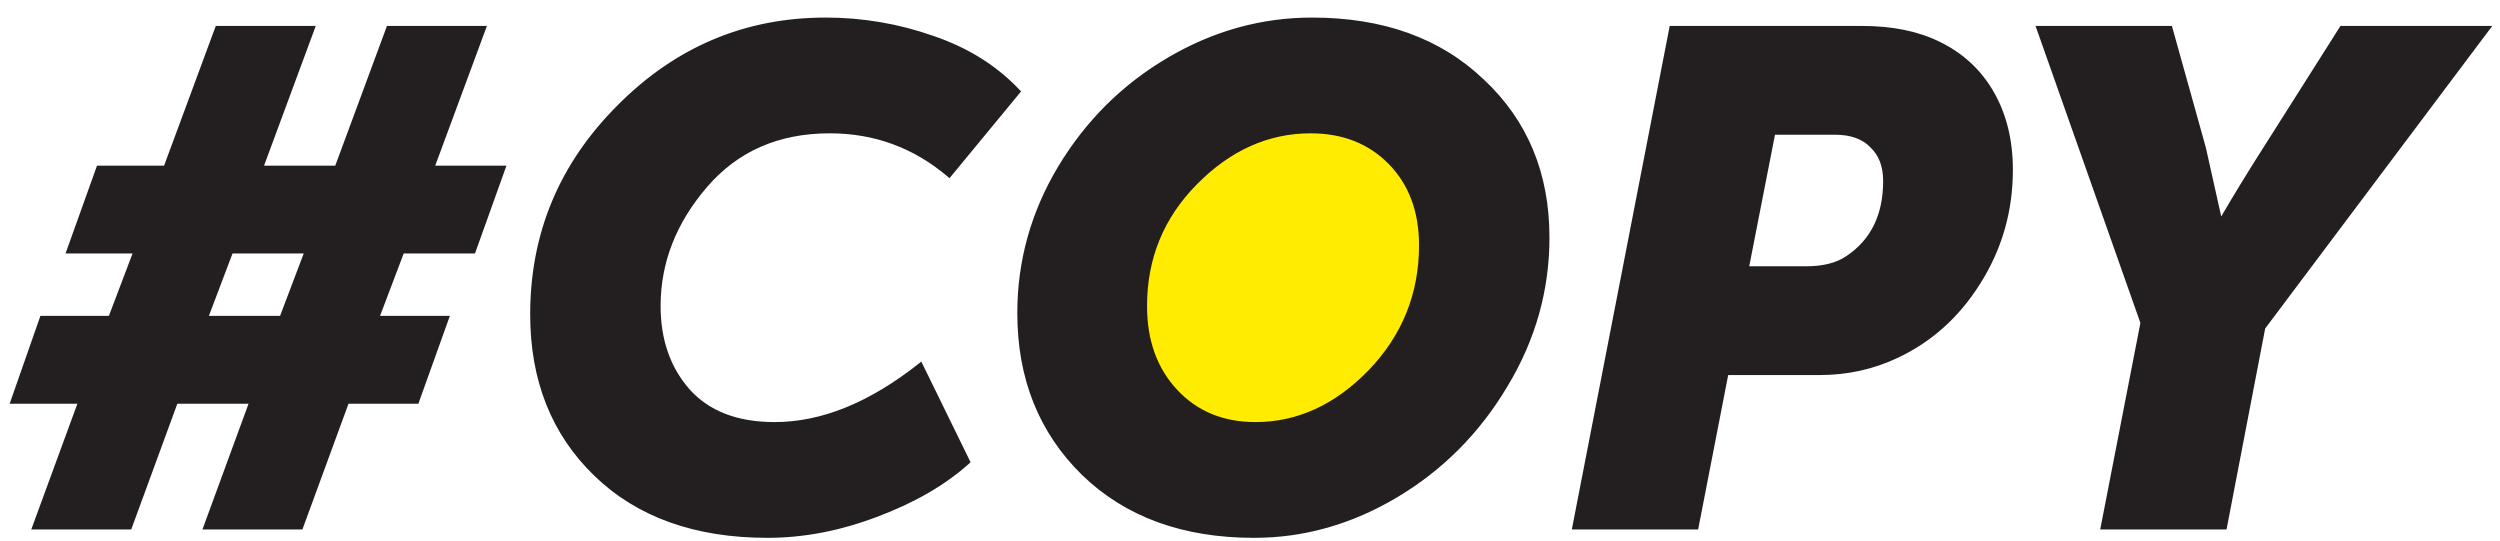 <?xml version="1.0" encoding="UTF-8"?> <svg xmlns="http://www.w3.org/2000/svg" width="1256" height="272" viewBox="0 0 1256 272" fill="none"> <mask id="mask0_1900_277" style="mask-type:alpha" maskUnits="userSpaceOnUse" x="0" y="0" width="1256" height="272"> <rect width="1256" height="272" fill="#C4C4C4"></rect> </mask> <g mask="url(#mask0_1900_277)"> <circle cx="634.5" cy="134.5" r="84.5" fill="#FFEC00"></circle> <path d="M17.146 265L40.312 201.82H6.265L21.007 159.7H55.405L68.041 126.355H34.345L49.438 84.235H83.134L109.108 14.035H157.195L131.221 84.235H169.129L195.103 14.035H243.19L217.216 84.235H253.018L237.925 126.355H202.123L189.487 159.7H224.587L209.494 201.82H174.394L151.228 265H103.141L126.307 201.82H88.399L65.233 265H17.146ZM103.492 159.7H141.4L154.036 126.355H116.128L103.492 159.7ZM267.362 157.945C267.362 117.463 281.87 82.714 310.886 53.698C339.902 24.448 374.534 9.823 414.782 9.823C433.268 9.823 451.169 12.865 468.485 18.949C485.801 24.799 500.192 33.808 511.658 45.976L476.909 88.096C459.593 73.354 439.586 65.983 416.888 65.983C390.914 65.983 370.088 75.109 354.41 93.361C338.732 111.613 330.893 131.737 330.893 153.733C330.893 170.815 335.807 184.972 345.635 196.204C355.697 207.436 370.205 213.052 389.159 213.052C413.027 213.052 437.48 203.107 462.518 183.217L486.386 232.006C474.452 242.77 459.125 251.662 440.405 258.682C421.919 265.702 403.667 269.212 385.649 269.212C349.379 269.212 320.597 258.916 299.303 238.324C278.009 217.732 267.362 190.939 267.362 157.945ZM512.094 157.243C512.094 131.269 518.88 106.933 532.452 84.235C546.258 61.303 564.51 43.168 587.208 29.83C609.906 16.492 633.891 9.823 659.163 9.823C694.731 9.823 723.279 20.119 744.807 40.711C766.569 61.069 777.45 87.277 777.45 119.335C777.45 145.777 770.43 170.581 756.39 193.747C742.584 216.913 724.332 235.282 701.634 248.854C678.936 262.426 655.068 269.212 630.03 269.212C594.462 269.212 565.914 258.799 544.386 237.973C522.858 216.913 512.094 190.003 512.094 157.243ZM575.274 153.733C575.274 171.283 580.422 185.557 590.718 196.555C601.014 207.553 614.352 213.052 630.732 213.052C652.026 213.052 671.214 204.277 688.296 186.727C705.378 168.943 713.919 147.766 713.919 123.196C713.919 106.114 708.771 92.308 698.475 81.778C688.179 71.248 674.841 65.983 658.461 65.983C636.933 65.983 617.628 74.641 600.546 91.957C583.698 109.039 575.274 129.631 575.274 153.733ZM790.898 265L839.687 14.035H935.51C950.486 14.035 963.239 16.609 973.769 21.757C985.469 27.373 994.478 35.68 1000.8 46.678C1007.11 57.676 1010.27 70.546 1010.27 85.288C1010.27 105.88 1004.89 124.717 994.127 141.799C983.597 158.647 969.791 171.049 952.709 179.005C940.775 184.621 927.905 187.429 914.099 187.429H867.416L852.323 265H790.898ZM877.595 134.779H907.43C916.088 134.779 922.991 133.024 928.139 129.514C940.775 121.09 947.093 108.22 947.093 90.904C947.093 83.416 944.87 77.566 940.424 73.354C936.212 68.908 930.011 66.685 921.821 66.685H890.933L877.595 134.779ZM1056.36 265L1076.37 162.157L1024.07 14.035H1090.41L1107.26 74.407L1115.33 110.56H1116.03C1123.29 98.158 1130.66 86.107 1138.14 74.407L1176.4 14.035H1250.11L1137.09 164.614L1117.79 265H1056.36Z" fill="#231F20"></path> <path d="M17.146 265L16.207 264.656L15.714 266H17.146V265ZM40.312 201.82L41.251 202.164L41.744 200.82H40.312V201.82ZM6.265 201.82L5.321 201.49L4.856 202.82H6.265V201.82ZM21.007 159.7V158.7H20.297L20.063 159.37L21.007 159.7ZM55.405 159.7V160.7H56.095L56.34 160.054L55.405 159.7ZM68.041 126.355L68.976 126.709L69.489 125.355H68.041V126.355ZM34.345 126.355L33.404 126.018L32.924 127.355H34.345V126.355ZM49.438 84.235V83.235H48.734L48.497 83.898L49.438 84.235ZM83.134 84.235V85.235H83.83L84.072 84.582L83.134 84.235ZM109.108 14.035V13.035H108.412L108.17 13.688L109.108 14.035ZM157.195 14.035L158.133 14.382L158.631 13.035H157.195V14.035ZM131.221 84.235L130.283 83.888L129.785 85.235H131.221V84.235ZM169.129 84.235V85.235H169.825L170.067 84.582L169.129 84.235ZM195.103 14.035V13.035H194.407L194.165 13.688L195.103 14.035ZM243.19 14.035L244.128 14.382L244.626 13.035H243.19V14.035ZM217.216 84.235L216.278 83.888L215.78 85.235H217.216V84.235ZM253.018 84.235L253.959 84.572L254.439 83.235H253.018V84.235ZM237.925 126.355V127.355H238.629L238.866 126.692L237.925 126.355ZM202.123 126.355V125.355H201.433L201.188 126.001L202.123 126.355ZM189.487 159.7L188.552 159.346L188.039 160.7H189.487V159.7ZM224.587 159.7L225.528 160.037L226.008 158.7H224.587V159.7ZM209.494 201.82V202.82H210.198L210.435 202.157L209.494 201.82ZM174.394 201.82V200.82H173.696L173.455 201.476L174.394 201.82ZM151.228 265V266H151.926L152.167 265.344L151.228 265ZM103.141 265L102.202 264.656L101.709 266H103.141V265ZM126.307 201.82L127.246 202.164L127.739 200.82H126.307V201.82ZM88.399 201.82V200.82H87.701L87.46 201.476L88.399 201.82ZM65.233 265V266H65.931L66.172 265.344L65.233 265ZM103.492 159.7L102.557 159.346L102.044 160.7H103.492V159.7ZM141.4 159.7V160.7H142.09L142.335 160.054L141.4 159.7ZM154.036 126.355L154.971 126.709L155.484 125.355H154.036V126.355ZM116.128 126.355V125.355H115.438L115.193 126.001L116.128 126.355ZM18.085 265.344L41.251 202.164L39.373 201.476L16.207 264.656L18.085 265.344ZM40.312 200.82H6.265V202.82H40.312V200.82ZM7.209 202.15L21.951 160.03L20.063 159.37L5.321 201.49L7.209 202.15ZM21.007 160.7H55.405V158.7H21.007V160.7ZM56.34 160.054L68.976 126.709L67.106 126.001L54.47 159.346L56.34 160.054ZM68.041 125.355H34.345V127.355H68.041V125.355ZM35.286 126.692L50.379 84.572L48.497 83.898L33.404 126.018L35.286 126.692ZM49.438 85.235H83.134V83.235H49.438V85.235ZM84.072 84.582L110.046 14.382L108.17 13.688L82.196 83.888L84.072 84.582ZM109.108 15.035H157.195V13.035H109.108V15.035ZM156.257 13.688L130.283 83.888L132.159 84.582L158.133 14.382L156.257 13.688ZM131.221 85.235H169.129V83.235H131.221V85.235ZM170.067 84.582L196.041 14.382L194.165 13.688L168.191 83.888L170.067 84.582ZM195.103 15.035H243.19V13.035H195.103V15.035ZM242.252 13.688L216.278 83.888L218.154 84.582L244.128 14.382L242.252 13.688ZM217.216 85.235H253.018V83.235H217.216V85.235ZM252.077 83.898L236.984 126.018L238.866 126.692L253.959 84.572L252.077 83.898ZM237.925 125.355H202.123V127.355H237.925V125.355ZM201.188 126.001L188.552 159.346L190.422 160.054L203.058 126.709L201.188 126.001ZM189.487 160.7H224.587V158.7H189.487V160.7ZM223.646 159.363L208.553 201.483L210.435 202.157L225.528 160.037L223.646 159.363ZM209.494 200.82H174.394V202.82H209.494V200.82ZM173.455 201.476L150.289 264.656L152.167 265.344L175.333 202.164L173.455 201.476ZM151.228 264H103.141V266H151.228V264ZM104.08 265.344L127.246 202.164L125.368 201.476L102.202 264.656L104.08 265.344ZM126.307 200.82H88.399V202.82H126.307V200.82ZM87.46 201.476L64.294 264.656L66.172 265.344L89.338 202.164L87.46 201.476ZM65.233 264H17.146V266H65.233V264ZM103.492 160.7H141.4V158.7H103.492V160.7ZM142.335 160.054L154.971 126.709L153.101 126.001L140.465 159.346L142.335 160.054ZM154.036 125.355H116.128V127.355H154.036V125.355ZM115.193 126.001L102.557 159.346L104.427 160.054L117.063 126.709L115.193 126.001ZM310.886 53.698L311.594 54.405L311.596 54.402L310.886 53.698ZM468.485 18.949L468.154 19.892L468.165 19.896L468.485 18.949ZM511.658 45.976L512.43 46.612L512.991 45.932L512.386 45.29L511.658 45.976ZM476.909 88.096L476.261 88.857L477.034 89.516L477.681 88.732L476.909 88.096ZM345.635 196.204L344.883 196.863L344.891 196.871L345.635 196.204ZM462.518 183.217L463.417 182.778L462.87 181.66L461.896 182.434L462.518 183.217ZM486.386 232.006L487.056 232.749L487.616 232.244L487.285 231.567L486.386 232.006ZM440.405 258.682L440.054 257.746L440.05 257.747L440.405 258.682ZM299.303 238.324L299.999 237.605L299.999 237.605L299.303 238.324ZM268.362 157.945C268.362 117.732 282.762 83.236 311.593 54.405L310.179 52.991C280.979 82.192 266.362 117.194 266.362 157.945H268.362ZM311.596 54.402C340.43 25.337 374.808 10.823 414.782 10.823V8.823C374.261 8.823 339.375 23.559 310.176 52.994L311.596 54.402ZM414.782 10.823C433.156 10.823 450.945 13.846 468.154 19.892L468.817 18.006C451.394 11.884 433.38 8.823 414.782 8.823V10.823ZM468.165 19.896C485.341 25.699 499.587 34.624 510.931 46.662L512.386 45.29C500.798 32.992 486.262 23.899 468.805 18.002L468.165 19.896ZM510.887 45.34L476.138 87.46L477.681 88.732L512.43 46.612L510.887 45.34ZM477.558 87.335C460.061 72.439 439.824 64.983 416.888 64.983V66.983C439.348 66.983 459.126 74.269 476.261 88.857L477.558 87.335ZM416.888 64.983C390.649 64.983 369.536 74.217 353.652 92.709L355.169 94.013C370.641 76.001 391.18 66.983 416.888 66.983V64.983ZM353.652 92.709C337.834 111.124 329.893 131.475 329.893 153.733H331.893C331.893 131.999 339.631 112.102 355.169 94.013L353.652 92.709ZM329.893 153.733C329.893 171.02 334.872 185.422 344.883 196.863L346.388 195.545C336.742 184.522 331.893 170.61 331.893 153.733H329.893ZM344.891 196.871C355.189 208.367 369.999 214.052 389.159 214.052V212.052C370.411 212.052 356.206 206.505 346.38 195.537L344.891 196.871ZM389.159 214.052C413.32 214.052 437.986 203.983 463.14 184L461.896 182.434C436.975 202.231 412.735 212.052 389.159 212.052V214.052ZM461.62 183.656L485.488 232.445L487.285 231.567L463.417 182.778L461.62 183.656ZM485.717 231.263C473.895 241.926 458.684 250.759 440.054 257.746L440.757 259.618C459.566 252.565 475.009 243.614 487.056 232.749L485.717 231.263ZM440.05 257.747C421.667 264.728 403.535 268.212 385.649 268.212V270.212C403.8 270.212 422.172 266.676 440.76 259.617L440.05 257.747ZM385.649 268.212C349.577 268.212 321.066 257.978 299.999 237.605L298.608 239.043C320.129 259.854 349.182 270.212 385.649 270.212V268.212ZM299.999 237.605C278.923 217.224 268.362 190.702 268.362 157.945H266.362C266.362 191.176 277.096 218.24 298.608 239.043L299.999 237.605ZM532.452 84.235L531.596 83.719L531.594 83.722L532.452 84.235ZM587.208 29.83L587.715 30.692L587.715 30.692L587.208 29.83ZM744.807 40.711L744.116 41.434L744.124 41.441L744.807 40.711ZM756.39 193.747L755.535 193.229L755.531 193.235L756.39 193.747ZM701.634 248.854L702.148 249.712L702.148 249.712L701.634 248.854ZM544.386 237.973L543.687 238.688L543.691 238.692L544.386 237.973ZM688.296 186.727L689.013 187.425L689.018 187.42L688.296 186.727ZM698.475 81.778L699.19 81.079L699.19 81.079L698.475 81.778ZM600.546 91.957L599.834 91.255L599.834 91.255L600.546 91.957ZM513.094 157.243C513.094 131.453 519.83 107.294 533.311 84.748L531.594 83.722C517.931 106.572 511.094 131.085 511.094 157.243H513.094ZM533.309 84.751C547.031 61.959 565.163 43.944 587.715 30.692L586.702 28.968C563.858 42.392 545.486 60.647 531.596 83.719L533.309 84.751ZM587.715 30.692C610.266 17.441 634.077 10.823 659.163 10.823V8.823C633.706 8.823 609.547 15.543 586.702 28.968L587.715 30.692ZM659.163 10.823C694.527 10.823 722.809 21.053 744.116 41.434L745.499 39.988C723.749 19.185 694.936 8.823 659.163 8.823V10.823ZM744.124 41.441C765.668 61.595 776.45 87.53 776.45 119.335H778.45C778.45 87.024 767.471 60.543 745.491 39.981L744.124 41.441ZM776.45 119.335C776.45 145.59 769.483 170.215 755.535 193.229L757.246 194.265C771.378 170.947 778.45 145.964 778.45 119.335H776.45ZM755.531 193.235C741.808 216.262 723.674 234.51 701.121 247.996L702.148 249.712C724.991 236.054 743.36 217.564 757.249 194.259L755.531 193.235ZM701.121 247.996C678.569 261.48 654.877 268.212 630.03 268.212V270.212C655.259 270.212 679.304 263.372 702.148 249.712L701.121 247.996ZM630.03 268.212C594.67 268.212 566.389 257.867 545.082 237.254L543.691 238.692C565.44 259.731 594.255 270.212 630.03 270.212V268.212ZM545.086 237.258C523.768 216.404 513.094 189.76 513.094 157.243H511.094C511.094 190.246 521.949 217.422 543.687 238.688L545.086 237.258ZM574.274 153.733C574.274 171.492 579.491 186.025 589.988 197.238L591.448 195.872C581.354 185.089 576.274 171.074 576.274 153.733H574.274ZM589.988 197.238C600.491 208.457 614.103 214.052 630.732 214.052V212.052C614.602 212.052 601.538 206.649 591.448 195.872L589.988 197.238ZM630.732 214.052C652.337 214.052 671.774 205.136 689.013 187.424L687.58 186.03C670.655 203.418 651.715 212.052 630.732 212.052V214.052ZM689.018 187.42C706.278 169.45 714.919 148.025 714.919 123.196H712.919C712.919 147.507 704.479 168.436 687.575 186.034L689.018 187.42ZM714.919 123.196C714.919 105.898 709.698 91.826 699.19 81.079L697.76 82.477C707.844 92.79 712.919 106.33 712.919 123.196H714.919ZM699.19 81.079C688.684 70.334 675.077 64.983 658.461 64.983V66.983C674.605 66.983 687.675 72.162 697.76 82.477L699.19 81.079ZM658.461 64.983C636.63 64.983 617.078 73.775 599.834 91.255L601.258 92.659C618.179 75.507 637.237 66.983 658.461 66.983V64.983ZM599.834 91.255C582.801 108.525 574.274 129.37 574.274 153.733H576.274C576.274 129.892 584.596 109.553 601.258 92.659L599.834 91.255ZM790.898 265L789.916 264.809L789.685 266H790.898V265ZM839.687 14.035V13.035H838.863L838.705 13.844L839.687 14.035ZM973.769 21.757L973.33 22.655L973.336 22.659L973.769 21.757ZM1000.8 46.678L1001.66 46.18L1001.66 46.18L1000.8 46.678ZM994.127 141.799L993.281 141.266L993.279 141.269L994.127 141.799ZM952.709 179.005L952.287 178.098L952.283 178.1L952.709 179.005ZM867.416 187.429V186.429H866.592L866.434 187.238L867.416 187.429ZM852.323 265V266H853.147L853.305 265.191L852.323 265ZM877.595 134.779L876.614 134.587L876.38 135.779H877.595V134.779ZM928.139 129.514L927.584 128.682L927.576 128.688L928.139 129.514ZM940.424 73.354L939.698 74.042L939.717 74.061L939.736 74.08L940.424 73.354ZM890.933 66.685V65.685H890.11L889.952 66.493L890.933 66.685ZM791.88 265.191L840.669 14.226L838.705 13.844L789.916 264.809L791.88 265.191ZM839.687 15.035H935.51V13.035H839.687V15.035ZM935.51 15.035C950.375 15.035 962.969 17.59 973.33 22.655L974.208 20.859C963.509 15.628 950.597 13.035 935.51 13.035V15.035ZM973.336 22.659C984.859 28.189 993.714 36.358 999.929 47.176L1001.66 46.18C995.242 35.002 986.08 26.557 974.202 20.855L973.336 22.659ZM999.929 47.176C1006.15 57.999 1009.27 70.692 1009.27 85.288H1011.27C1011.27 70.4 1008.08 57.352 1001.66 46.18L999.929 47.176ZM1009.27 85.288C1009.27 105.695 1003.94 124.347 993.281 141.266L994.973 142.332C1005.84 125.087 1011.27 106.065 1011.27 85.288H1009.27ZM993.279 141.269C982.846 157.962 969.184 170.229 952.287 178.098L953.131 179.911C970.398 171.869 984.348 159.332 994.975 142.329L993.279 141.269ZM952.283 178.1C940.489 183.651 927.765 186.429 914.099 186.429V188.429C928.045 188.429 941.061 185.591 953.135 179.91L952.283 178.1ZM914.099 186.429H867.416V188.429H914.099V186.429ZM866.434 187.238L851.341 264.809L853.305 265.191L868.398 187.62L866.434 187.238ZM852.323 264H790.898V266H852.323V264ZM877.595 135.779H907.43V133.779H877.595V135.779ZM907.43 135.779C916.213 135.779 923.335 134 928.702 130.34L927.576 128.688C922.647 132.048 915.963 133.779 907.43 133.779V135.779ZM928.694 130.346C941.651 121.708 948.093 108.5 948.093 90.904H946.093C946.093 107.94 939.9 120.472 927.584 128.682L928.694 130.346ZM948.093 90.904C948.093 83.207 945.8 77.07 941.112 72.628L939.736 74.08C943.94 78.062 946.093 83.625 946.093 90.904H948.093ZM941.15 72.666C936.692 67.96 930.189 65.685 921.821 65.685V67.685C929.833 67.685 935.732 69.856 939.698 74.042L941.15 72.666ZM921.821 65.685H890.933V67.685H921.821V65.685ZM889.952 66.493L876.614 134.587L878.576 134.971L891.914 66.877L889.952 66.493ZM1056.36 265L1055.38 264.809L1055.15 266H1056.36V265ZM1076.37 162.157L1077.35 162.348L1077.4 162.081L1077.31 161.824L1076.37 162.157ZM1024.07 14.035V13.035H1022.66L1023.13 14.368L1024.07 14.035ZM1090.41 14.035L1091.37 13.766L1091.17 13.035H1090.41V14.035ZM1107.26 74.407L1108.23 74.189L1108.23 74.163L1108.22 74.138L1107.26 74.407ZM1115.33 110.56L1114.35 110.778L1114.53 111.56H1115.33V110.56ZM1116.03 110.56V111.56H1116.6L1116.89 111.065L1116.03 110.56ZM1138.14 74.407L1138.99 74.946L1138.99 74.942L1138.14 74.407ZM1176.4 14.035V13.035H1175.85L1175.56 13.5L1176.4 14.035ZM1250.11 14.035L1250.91 14.635L1252.11 13.035H1250.11V14.035ZM1137.09 164.614L1136.29 164.014L1136.15 164.198L1136.11 164.425L1137.09 164.614ZM1117.79 265V266H1118.61L1118.77 265.189L1117.79 265ZM1057.34 265.191L1077.35 162.348L1075.39 161.966L1055.38 264.809L1057.34 265.191ZM1077.31 161.824L1025.01 13.702L1023.13 14.368L1075.43 162.49L1077.31 161.824ZM1024.07 15.035H1090.41V13.035H1024.07V15.035ZM1089.44 14.304L1106.29 74.676L1108.22 74.138L1091.37 13.766L1089.44 14.304ZM1106.28 74.625L1114.35 110.778L1116.3 110.342L1108.23 74.189L1106.28 74.625ZM1115.33 111.56H1116.03V109.56H1115.33V111.56ZM1116.89 111.065C1124.14 98.674 1131.51 86.634 1138.99 74.946L1137.3 73.868C1129.81 85.58 1122.43 97.642 1115.17 110.055L1116.89 111.065ZM1138.99 74.942L1177.25 14.57L1175.56 13.5L1137.3 73.872L1138.99 74.942ZM1176.4 15.035H1250.11V13.035H1176.4V15.035ZM1249.31 13.435L1136.29 164.014L1137.89 165.214L1250.91 14.635L1249.31 13.435ZM1136.11 164.425L1116.8 264.811L1118.77 265.189L1138.07 164.803L1136.11 164.425ZM1117.79 264H1056.36V266H1117.79V264Z" fill="#231F20"></path> </g> </svg> 